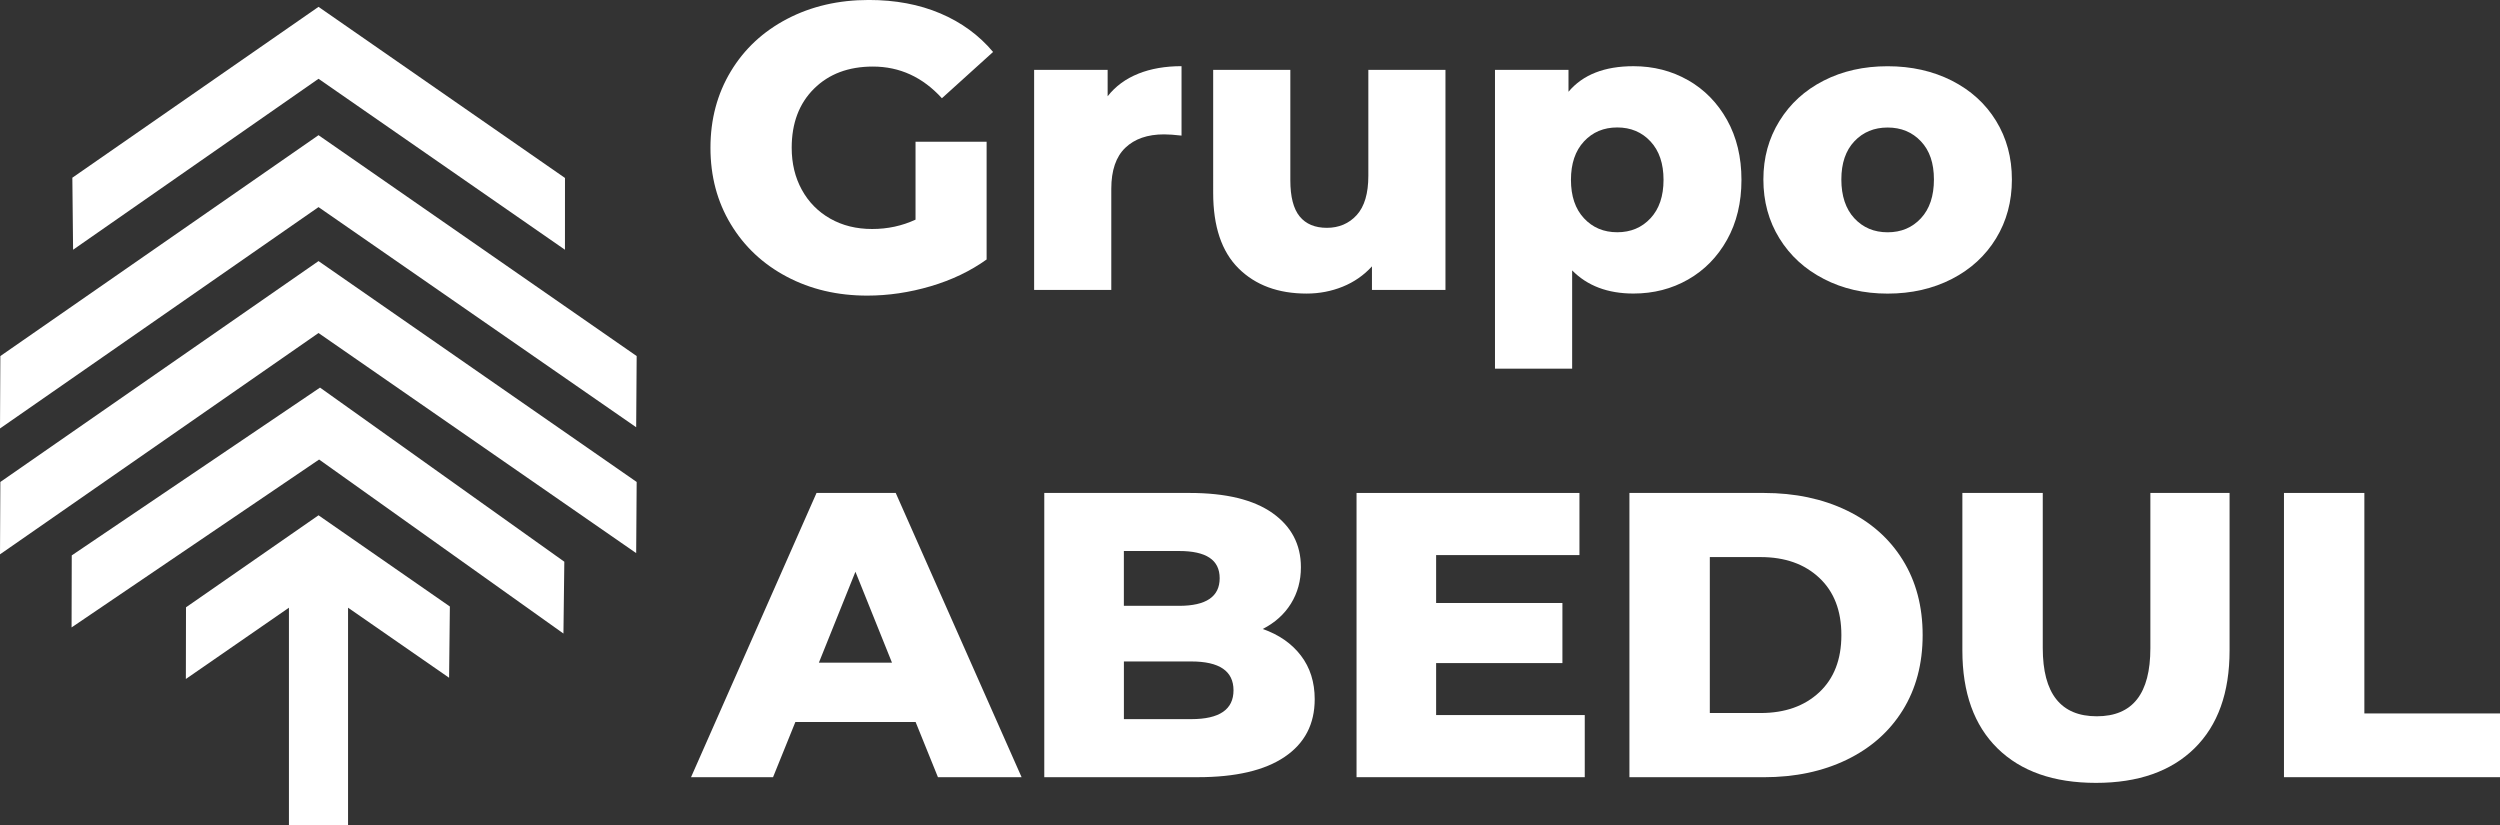 <?xml version="1.0" encoding="UTF-8"?><svg id="Capa_2" xmlns="http://www.w3.org/2000/svg" viewBox="0 0 711.83 235.04"><rect x="0" y="0" width="711.83" height="235.04" fill="#333333" stroke="none"/><defs><style>.cls-1{fill:#fff;}</style></defs><g id="Capa_1-2"><g><g><path class="cls-1" d="M260.69,40.35h20.23v33.53c-4.62,3.31-9.94,5.86-15.96,7.63-6.01,1.77-12.02,2.66-18.04,2.66-8.48,0-16.11-1.79-22.89-5.38-6.78-3.58-12.1-8.57-15.96-14.97-3.86-6.4-5.78-13.64-5.78-21.74s1.93-15.34,5.78-21.74c3.85-6.4,9.21-11.39,16.07-14.97,6.86-3.58,14.61-5.38,23.24-5.38,7.55,0,14.34,1.27,20.35,3.82s11.02,6.21,15.03,10.98l-14.57,13.18c-5.47-6.01-12.02-9.02-19.65-9.02-6.94,0-12.53,2.1-16.76,6.3-4.24,4.2-6.36,9.81-6.36,16.82,0,4.47,.96,8.46,2.89,11.97,1.93,3.51,4.62,6.24,8.09,8.21,3.47,1.97,7.44,2.95,11.91,2.95s8.52-.89,12.37-2.66v-22.2Z"/><path class="cls-1" d="M324.11,20.98c3.58-1.43,7.69-2.14,12.31-2.14v19.77c-2.01-.23-3.66-.35-4.97-.35-4.7,0-8.38,1.27-11.04,3.82s-3.99,6.44-3.99,11.68v28.79h-21.97V19.89h20.93v7.52c2.23-2.85,5.14-4.99,8.73-6.42Z"/><path class="cls-1" d="M411.57,19.89v62.66h-20.93v-6.71c-2.31,2.54-5.09,4.47-8.32,5.78s-6.67,1.97-10.29,1.97c-8.09,0-14.55-2.39-19.37-7.17-4.82-4.78-7.23-11.95-7.23-21.5V19.89h21.97v31.45c0,4.7,.89,8.13,2.66,10.29,1.77,2.16,4.35,3.24,7.75,3.24s6.3-1.21,8.5-3.64c2.2-2.43,3.3-6.15,3.3-11.16V19.89h21.97Z"/><path class="cls-1" d="M480.65,22.83c4.66,2.66,8.36,6.44,11.1,11.33,2.73,4.9,4.1,10.58,4.1,17.05s-1.37,12.16-4.1,17.05c-2.74,4.9-6.44,8.67-11.1,11.33-4.66,2.66-9.85,3.99-15.55,3.99-7.32,0-13.14-2.2-17.46-6.59v27.98h-21.97V19.89h20.93v6.24c4.08-4.86,10.25-7.28,18.5-7.28,5.7,0,10.89,1.33,15.55,3.99Zm-10.69,39.31c2.47-2.66,3.7-6.3,3.7-10.93s-1.23-8.27-3.7-10.93c-2.47-2.66-5.63-3.99-9.48-3.99s-7.01,1.33-9.48,3.99c-2.47,2.66-3.7,6.3-3.7,10.93s1.23,8.27,3.7,10.93c2.47,2.66,5.63,3.99,9.48,3.99s7.01-1.33,9.48-3.99Z"/><path class="cls-1" d="M519.32,79.43c-5.4-2.77-9.62-6.63-12.66-11.56-3.05-4.93-4.57-10.52-4.57-16.76s1.52-11.72,4.57-16.65c3.04-4.93,7.24-8.77,12.6-11.5,5.36-2.74,11.43-4.1,18.21-4.1s12.87,1.37,18.27,4.1c5.39,2.74,9.6,6.55,12.6,11.45,3.01,4.9,4.51,10.46,4.51,16.71s-1.5,11.83-4.51,16.76c-3.01,4.93-7.21,8.79-12.6,11.56-5.4,2.77-11.49,4.16-18.27,4.16s-12.76-1.39-18.15-4.16Zm27.63-17.28c2.47-2.66,3.7-6.34,3.7-11.04s-1.23-8.25-3.7-10.87c-2.47-2.62-5.63-3.93-9.48-3.93s-7.01,1.31-9.48,3.93c-2.47,2.62-3.7,6.24-3.7,10.87s1.23,8.38,3.7,11.04c2.47,2.66,5.63,3.99,9.48,3.99s7.01-1.33,9.48-3.99Z"/><path class="cls-1" d="M260.69,205.57h-34.22l-6.36,15.72h-23.35l35.73-80.93h22.55l35.84,80.93h-23.82l-6.36-15.72Zm-6.71-16.88l-10.41-25.9-10.41,25.9h20.81Z"/><path class="cls-1" d="M370.41,186.66c2.62,3.43,3.93,7.57,3.93,12.43,0,7.09-2.85,12.56-8.56,16.42-5.7,3.86-13.95,5.78-24.74,5.78h-43.7v-80.93h41.39c10.33,0,18.19,1.91,23.59,5.72,5.39,3.82,8.09,8.96,8.09,15.43,0,3.86-.94,7.3-2.83,10.35-1.89,3.05-4.57,5.45-8.04,7.23,4.62,1.62,8.25,4.14,10.87,7.57Zm-50.41-29.77v15.61h15.72c7.71,0,11.56-2.62,11.56-7.86s-3.86-7.75-11.56-7.75h-15.72Zm31.22,39.66c0-5.47-4.01-8.21-12.02-8.21h-19.19v16.42h19.19c8.02,0,12.02-2.74,12.02-8.21Z"/><path class="cls-1" d="M451.23,203.6v17.69h-64.98v-80.93h63.47v17.69h-40.81v13.64h35.96v17.11h-35.96v14.8h42.32Z"/><path class="cls-1" d="M463.95,140.36h38.27c8.86,0,16.72,1.66,23.59,4.97,6.86,3.31,12.18,8.02,15.96,14.11,3.78,6.09,5.67,13.22,5.67,21.39s-1.89,15.3-5.67,21.39c-3.78,6.09-9.1,10.79-15.96,14.11-6.86,3.31-14.72,4.97-23.59,4.97h-38.27v-80.93Zm37.34,62.66c6.94,0,12.5-1.97,16.71-5.9,4.2-3.93,6.3-9.36,6.3-16.3s-2.1-12.37-6.3-16.3c-4.2-3.93-9.77-5.9-16.71-5.9h-14.45v44.4h14.45Z"/><path class="cls-1" d="M568.75,213.08c-6.67-6.55-10-15.84-10-27.86v-44.86h22.89v44.17c0,12.95,5.13,19.42,15.38,19.42s15.26-6.47,15.26-19.42v-44.17h22.55v44.86c0,12.02-3.33,21.31-10,27.86-6.67,6.55-16.01,9.83-28.04,9.83s-21.37-3.28-28.04-9.83Z"/><path class="cls-1" d="M650.32,140.36h22.89v62.78h38.62v18.15h-61.51v-80.93Z"/></g><g><polygon class="cls-1" points="0 122 .1 101.38 90.69 38.49 181.28 101.38 181.14 121.65 90.69 58.97 0 122"/><polygon class="cls-1" points="0 157.84 .1 137.23 90.69 74.34 181.28 137.23 181.14 157.49 90.69 94.82 0 157.84"/><polygon class="cls-1" points="160.43 180.39 90.86 130.84 20.38 178.65 20.43 158.14 91.12 110.36 160.68 159.94 160.43 180.39"/><polygon class="cls-1" points="160.86 71.11 90.69 22.43 20.81 71.11 20.6 50.6 90.69 1.95 160.87 50.67 160.86 71.11"/><polygon class="cls-1" points="128.09 172.69 90.69 146.72 52.96 172.92 52.92 193.33 82.27 173.03 82.27 235.04 99.1 235.04 99.1 192.15 99.1 173.03 127.87 192.98 128.09 172.69"/></g></g></g></svg>
